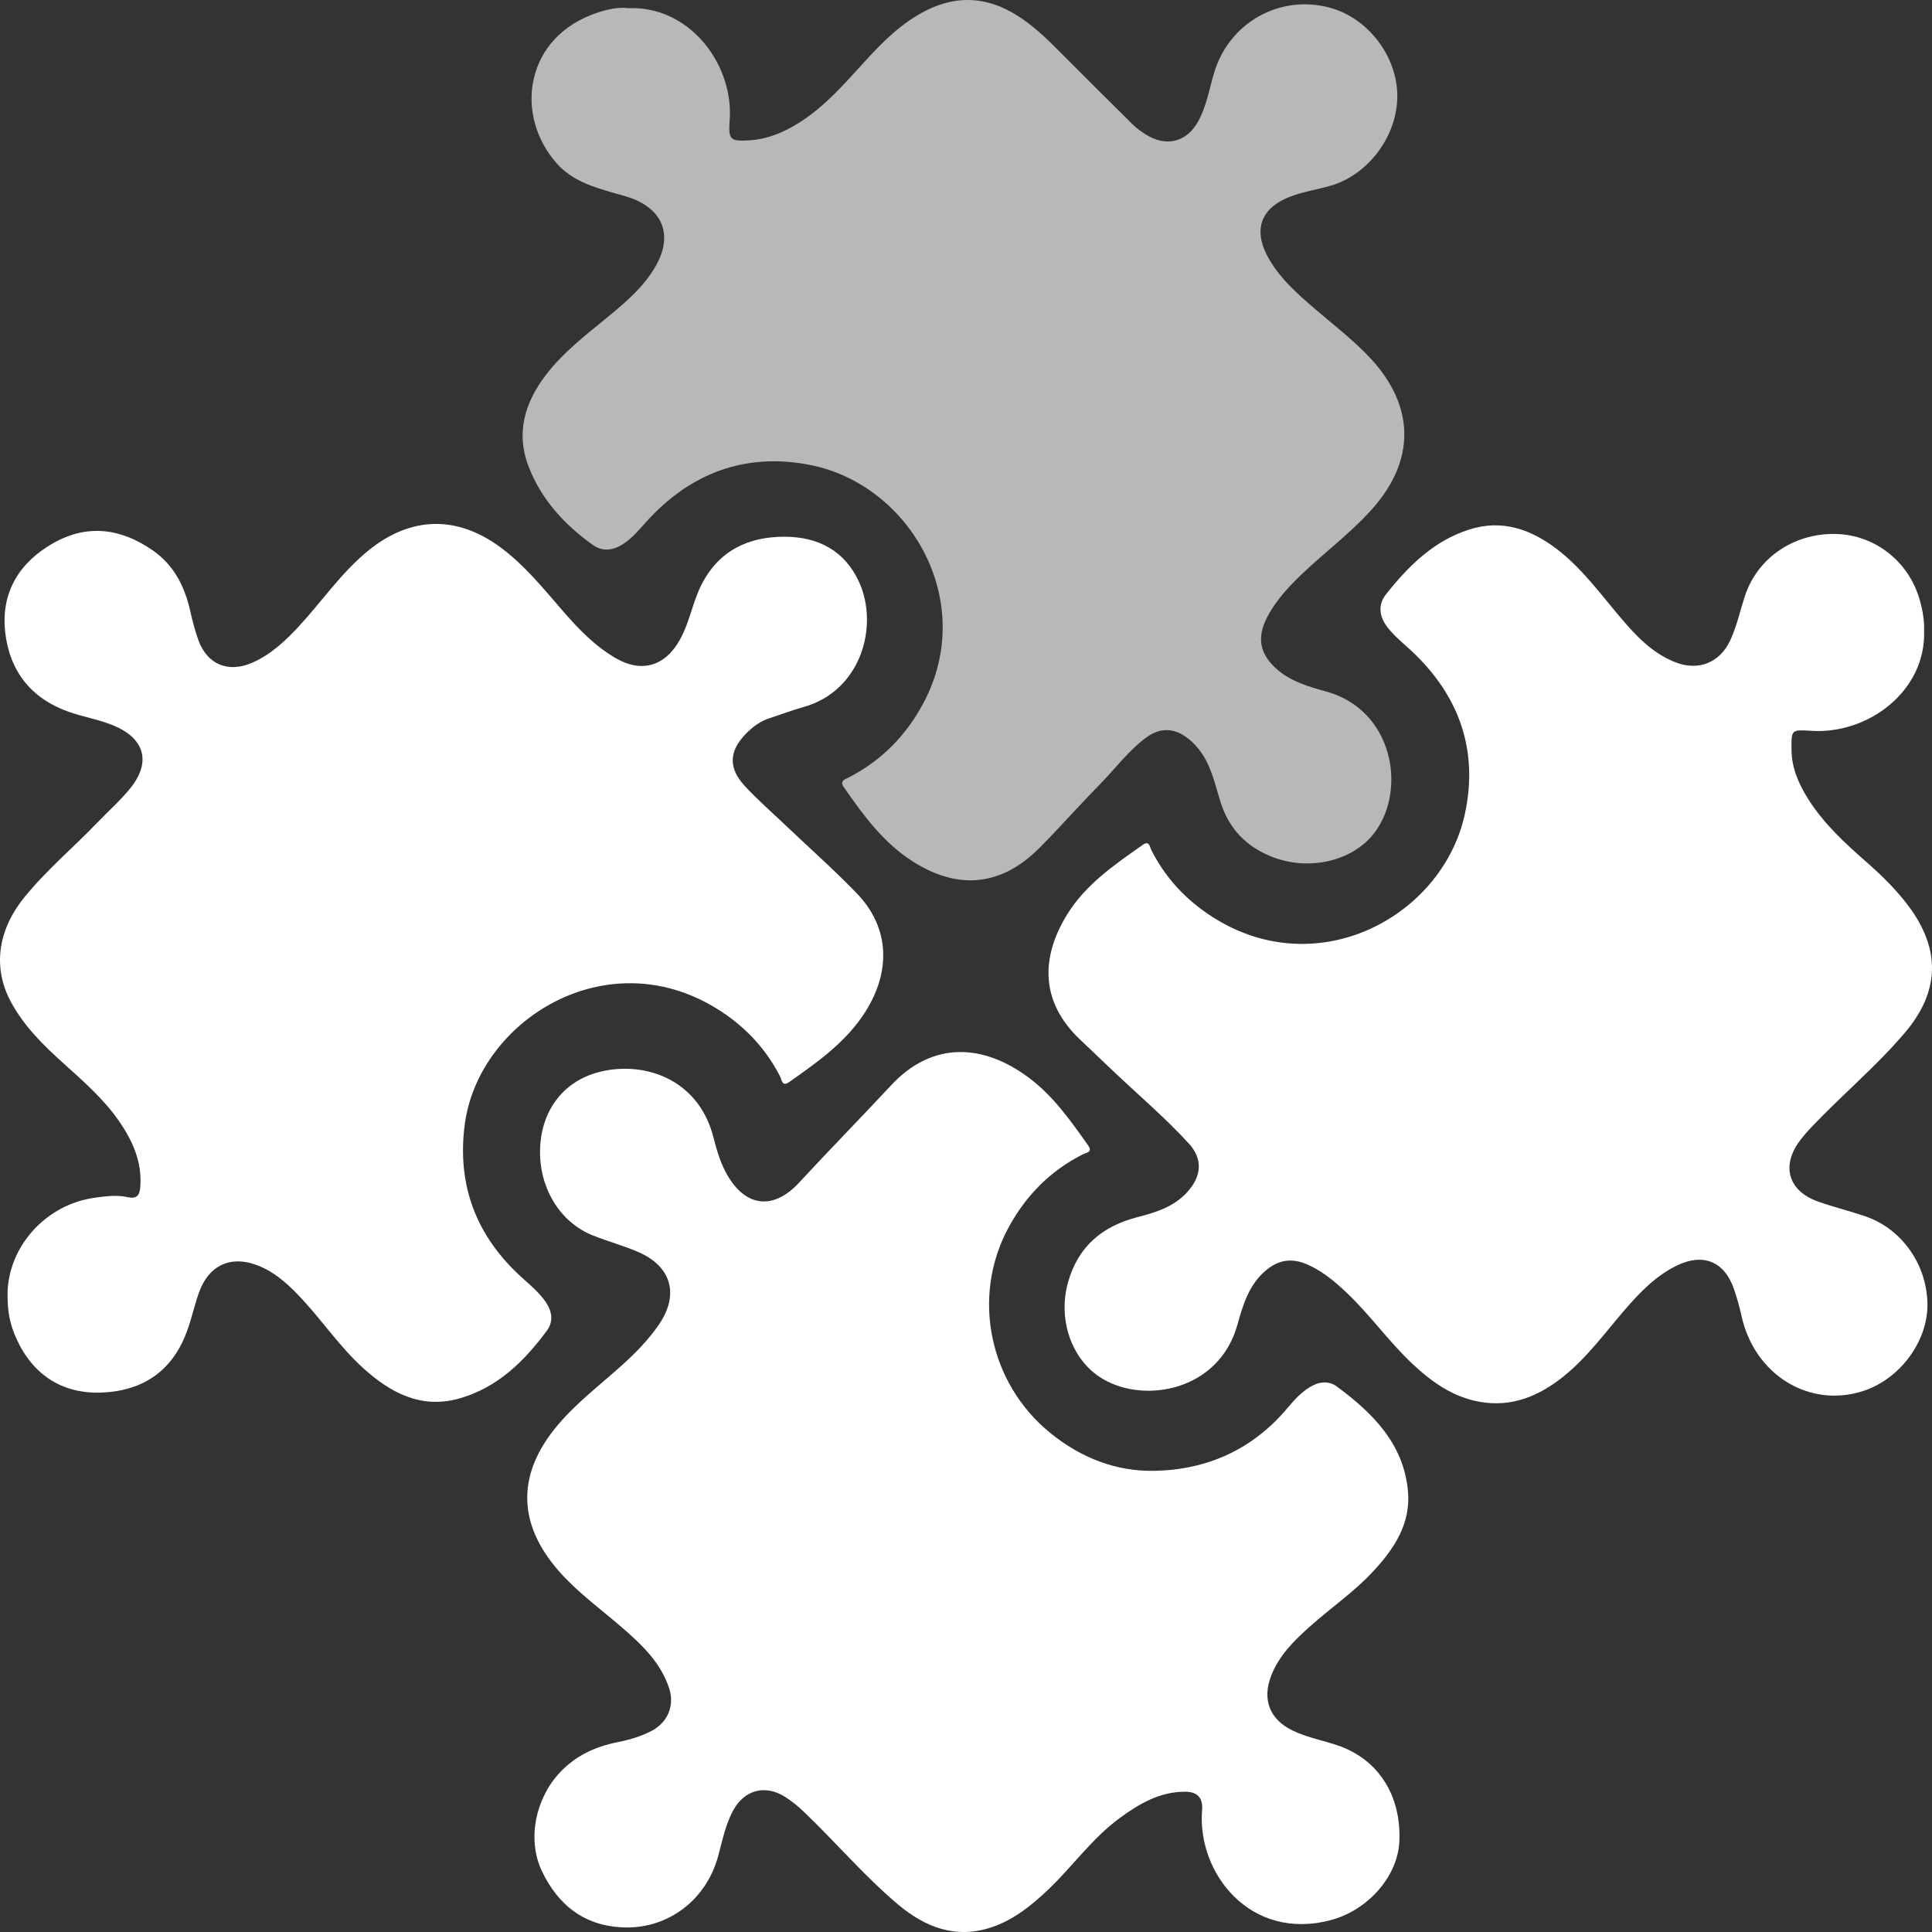 <?xml version="1.0" encoding="UTF-8"?> <svg xmlns="http://www.w3.org/2000/svg" width="57" height="57" viewBox="0 0 57 57" fill="none"><rect x="0" y="0" width="57" height="57" fill="#333333" stroke="none"/><g clip-path="url(#clip0_7_118)"><path d="M18.529 0.242C20.294 0.159 21.599 1.82 21.533 3.453C21.531 3.497 21.526 3.541 21.524 3.585C21.494 4.123 21.544 4.172 22.097 4.141C22.646 4.11 23.133 3.902 23.588 3.613C24.33 3.143 24.899 2.49 25.483 1.848C26.028 1.248 26.596 0.672 27.34 0.302C28.257 -0.153 29.139 -0.087 29.997 0.449C30.463 0.739 30.856 1.114 31.24 1.5C31.969 2.233 32.7 2.961 33.434 3.687C33.544 3.795 33.675 3.885 33.806 3.968C34.409 4.348 35.016 4.196 35.355 3.572C35.596 3.13 35.677 2.633 35.818 2.156C36.256 0.67 37.756 -0.176 39.24 0.228C40.36 0.534 41.218 1.653 41.225 2.818C41.233 4.012 40.363 5.171 39.236 5.485C38.841 5.596 38.434 5.659 38.048 5.808C37.222 6.128 36.974 6.753 37.382 7.533C37.724 8.188 38.269 8.663 38.818 9.133C39.373 9.61 39.957 10.053 40.456 10.596C41.743 12.001 41.758 13.576 40.494 15.005C39.791 15.798 38.919 16.409 38.181 17.163C37.869 17.482 37.585 17.82 37.38 18.219C37.069 18.82 37.171 19.315 37.688 19.758C38.107 20.117 38.623 20.262 39.134 20.404C41.09 20.947 41.507 23.267 40.57 24.544C39.939 25.404 38.614 25.725 37.487 25.262C36.758 24.962 36.264 24.451 36.019 23.689C35.86 23.197 35.76 22.679 35.464 22.235C35.345 22.057 35.203 21.903 35.035 21.776C34.63 21.465 34.219 21.461 33.81 21.765C33.27 22.167 32.876 22.712 32.408 23.185C31.816 23.786 31.26 24.421 30.665 25.018C29.554 26.134 28.292 26.271 26.952 25.43C26.074 24.88 25.478 24.061 24.899 23.23C24.756 23.023 24.946 22.988 25.064 22.926C26.019 22.427 26.736 21.692 27.241 20.748C28.85 17.736 26.844 14.298 23.902 13.718C21.987 13.341 20.351 13.96 19.048 15.416C18.848 15.64 18.655 15.87 18.403 16.038C18.111 16.233 17.793 16.291 17.497 16.082C16.649 15.479 15.96 14.725 15.588 13.746C15.216 12.768 15.486 11.874 16.102 11.066C16.619 10.389 17.294 9.877 17.945 9.34C18.478 8.902 19.002 8.454 19.349 7.844C19.856 6.95 19.567 6.181 18.598 5.838C18.431 5.779 18.258 5.735 18.087 5.686C17.477 5.511 16.878 5.326 16.43 4.825C15.158 3.403 15.474 1.071 17.646 0.367C17.943 0.271 18.248 0.204 18.527 0.24L18.529 0.242Z" fill="white" fill-opacity="0.65"></path><path d="M35.465 53.409C35.497 53.044 35.329 52.861 34.962 52.861C34.209 52.861 33.603 53.221 33.023 53.647C32.21 54.246 31.633 55.08 30.908 55.766C30.42 56.226 29.902 56.644 29.256 56.86C28.192 57.216 27.29 56.859 26.483 56.178C25.489 55.338 24.648 54.341 23.707 53.445C23.537 53.282 23.356 53.137 23.16 53.012C22.579 52.644 21.966 52.803 21.634 53.408C21.396 53.84 21.311 54.324 21.179 54.792C20.828 56.042 19.739 56.888 18.45 56.866C17.271 56.844 16.465 56.222 15.98 55.186C15.55 54.264 15.799 53.072 16.504 52.309C16.971 51.806 17.547 51.535 18.206 51.403C18.566 51.33 18.919 51.232 19.243 51.056C19.707 50.804 19.906 50.314 19.743 49.811C19.487 49.029 18.907 48.495 18.306 47.978C17.692 47.45 17.033 46.972 16.494 46.359C15.249 44.942 15.243 43.468 16.47 42.027C17.055 41.339 17.781 40.801 18.443 40.194C18.812 39.854 19.156 39.493 19.44 39.079C20.049 38.19 19.811 37.353 18.81 36.929C18.382 36.748 17.931 36.623 17.499 36.452C16.51 36.063 15.887 35.023 15.935 33.863C15.98 32.768 16.61 31.91 17.658 31.633C18.959 31.287 20.601 31.802 21.048 33.552C21.147 33.938 21.257 34.321 21.459 34.67C22.008 35.621 22.826 35.699 23.567 34.9C24.464 33.931 25.389 32.987 26.289 32.021C27.524 30.695 29.015 30.811 30.326 31.775C31.062 32.316 31.581 33.055 32.101 33.789C32.252 34.001 32.04 34.009 31.948 34.056C30.984 34.543 30.265 35.276 29.755 36.216C28.649 38.255 29.183 40.817 30.992 42.281C31.891 43.009 32.918 43.415 34.059 43.394C35.631 43.364 36.971 42.755 37.994 41.529C38.187 41.298 38.391 41.078 38.651 40.92C38.908 40.763 39.2 40.728 39.438 40.904C40.496 41.686 41.408 42.589 41.539 43.986C41.63 44.956 41.126 45.704 40.497 46.377C39.942 46.972 39.268 47.433 38.663 47.972C38.189 48.395 37.735 48.834 37.501 49.447C37.234 50.141 37.459 50.726 38.127 51.052C38.559 51.263 39.035 51.345 39.485 51.501C40.661 51.911 41.336 52.958 41.287 54.304C41.249 55.345 40.372 56.35 39.273 56.646C36.885 57.288 35.315 55.254 35.465 53.41V53.409Z" fill="white"></path><path d="M56.767 18.616C56.824 20.372 55.137 21.665 53.45 21.562C52.847 21.525 52.851 21.519 52.855 22.119C52.859 22.673 53.077 23.151 53.367 23.605C53.821 24.314 54.432 24.877 55.061 25.428C55.512 25.823 55.94 26.242 56.302 26.724C57.264 28.009 57.235 29.252 56.196 30.473C55.345 31.473 54.332 32.314 53.432 33.266C53.303 33.403 53.178 33.546 53.069 33.698C52.555 34.424 52.776 35.138 53.621 35.443C54.089 35.612 54.577 35.728 55.048 35.891C56.135 36.266 56.878 37.355 56.865 38.532C56.853 39.604 56.041 40.685 54.985 41.034C53.387 41.562 51.765 40.566 51.381 38.828C51.322 38.559 51.247 38.291 51.157 38.031C50.877 37.215 50.247 36.959 49.469 37.339C48.847 37.643 48.379 38.131 47.935 38.645C47.349 39.325 46.821 40.058 46.109 40.624C45.393 41.195 44.598 41.521 43.668 41.36C42.873 41.223 42.242 40.775 41.668 40.234C40.97 39.578 40.419 38.79 39.724 38.132C39.392 37.819 39.045 37.528 38.627 37.331C38.117 37.091 37.696 37.156 37.281 37.54C36.826 37.961 36.662 38.531 36.505 39.093C35.965 41.02 33.788 41.428 32.529 40.679C31.616 40.136 31.196 38.929 31.514 37.818C31.817 36.762 32.529 36.172 33.571 35.906C34.108 35.768 34.638 35.603 35.033 35.165C35.451 34.702 35.494 34.196 35.076 33.739C34.364 32.961 33.555 32.28 32.792 31.552C32.479 31.253 32.164 30.956 31.851 30.657C30.697 29.555 30.7 28.254 31.482 26.983C32.03 26.091 32.882 25.512 33.719 24.923C33.909 24.789 33.922 24.988 33.963 25.069C34.349 25.84 34.906 26.461 35.615 26.949C38.741 29.103 42.536 27.092 43.213 24.038C43.632 22.148 43.054 20.516 41.631 19.192C41.396 18.973 41.142 18.773 40.943 18.517C40.694 18.2 40.642 17.848 40.891 17.535C41.55 16.702 42.297 15.958 43.346 15.623C44.329 15.309 45.187 15.622 45.961 16.222C46.687 16.785 47.223 17.53 47.812 18.222C48.267 18.758 48.743 19.267 49.419 19.535C50.108 19.808 50.742 19.554 51.051 18.885C51.242 18.47 51.337 18.024 51.477 17.593C51.846 16.464 52.917 15.726 54.161 15.754C55.315 15.779 56.312 16.563 56.634 17.687C56.724 17.999 56.778 18.313 56.767 18.617V18.616Z" fill="white"></path><path d="M0.222 38.197C0.229 36.779 1.354 35.532 2.801 35.336C3.121 35.293 3.443 35.249 3.763 35.319C4.018 35.374 4.118 35.29 4.139 35.023C4.196 34.283 3.915 33.659 3.51 33.074C3.05 32.411 2.445 31.887 1.85 31.351C1.264 30.823 0.705 30.268 0.324 29.563C-0.221 28.555 -0.07 27.447 0.718 26.474C1.37 25.668 2.167 25.005 2.881 24.26C3.203 23.923 3.558 23.612 3.848 23.251C4.468 22.481 4.265 21.788 3.355 21.407C2.923 21.227 2.46 21.155 2.022 20.999C0.9 20.599 0.276 19.781 0.152 18.636C0.027 17.475 0.57 16.592 1.573 16.023C2.587 15.449 3.581 15.591 4.515 16.244C5.142 16.683 5.455 17.317 5.616 18.043C5.678 18.324 5.753 18.603 5.848 18.873C6.106 19.605 6.736 19.866 7.452 19.548C7.991 19.309 8.412 18.915 8.807 18.49C9.5 17.743 10.071 16.889 10.874 16.238C12.111 15.236 13.468 15.194 14.757 16.142C15.472 16.667 16.022 17.352 16.596 18.014C17.055 18.544 17.538 19.049 18.15 19.409C18.921 19.862 19.617 19.662 20.055 18.881C20.346 18.365 20.432 17.77 20.698 17.247C21.205 16.251 22.067 15.833 23.147 15.835C24.141 15.837 24.925 16.248 25.346 17.173C25.935 18.467 25.41 20.394 23.686 20.866C23.355 20.957 23.034 21.082 22.707 21.188C22.436 21.276 22.214 21.437 22.017 21.637C21.509 22.151 21.477 22.651 21.971 23.186C22.362 23.609 22.799 23.989 23.217 24.387C23.908 25.045 24.625 25.677 25.286 26.365C26.269 27.39 26.304 28.726 25.446 29.979C24.881 30.804 24.079 31.363 23.28 31.926C23.07 32.074 23.062 31.85 23.017 31.762C22.581 30.91 21.944 30.246 21.131 29.748C17.859 27.742 14.112 30.128 13.712 33.174C13.474 34.976 14.058 36.487 15.41 37.703C15.649 37.919 15.897 38.124 16.085 38.39C16.284 38.67 16.341 38.979 16.135 39.258C15.466 40.163 14.676 40.94 13.556 41.258C12.425 41.579 11.52 41.093 10.71 40.359C10.041 39.752 9.535 39.001 8.925 38.342C8.569 37.958 8.196 37.596 7.707 37.377C6.855 36.998 6.157 37.294 5.856 38.173C5.713 38.592 5.624 39.031 5.453 39.437C5.005 40.508 4.152 41.037 3.012 41.085C1.838 41.134 0.964 40.559 0.482 39.49C0.295 39.077 0.22 38.702 0.223 38.198L0.222 38.197Z" fill="white"></path></g><defs><clipPath id="clip0_7_118"><rect width="57" height="57" fill="white"></rect></clipPath></defs></svg> 